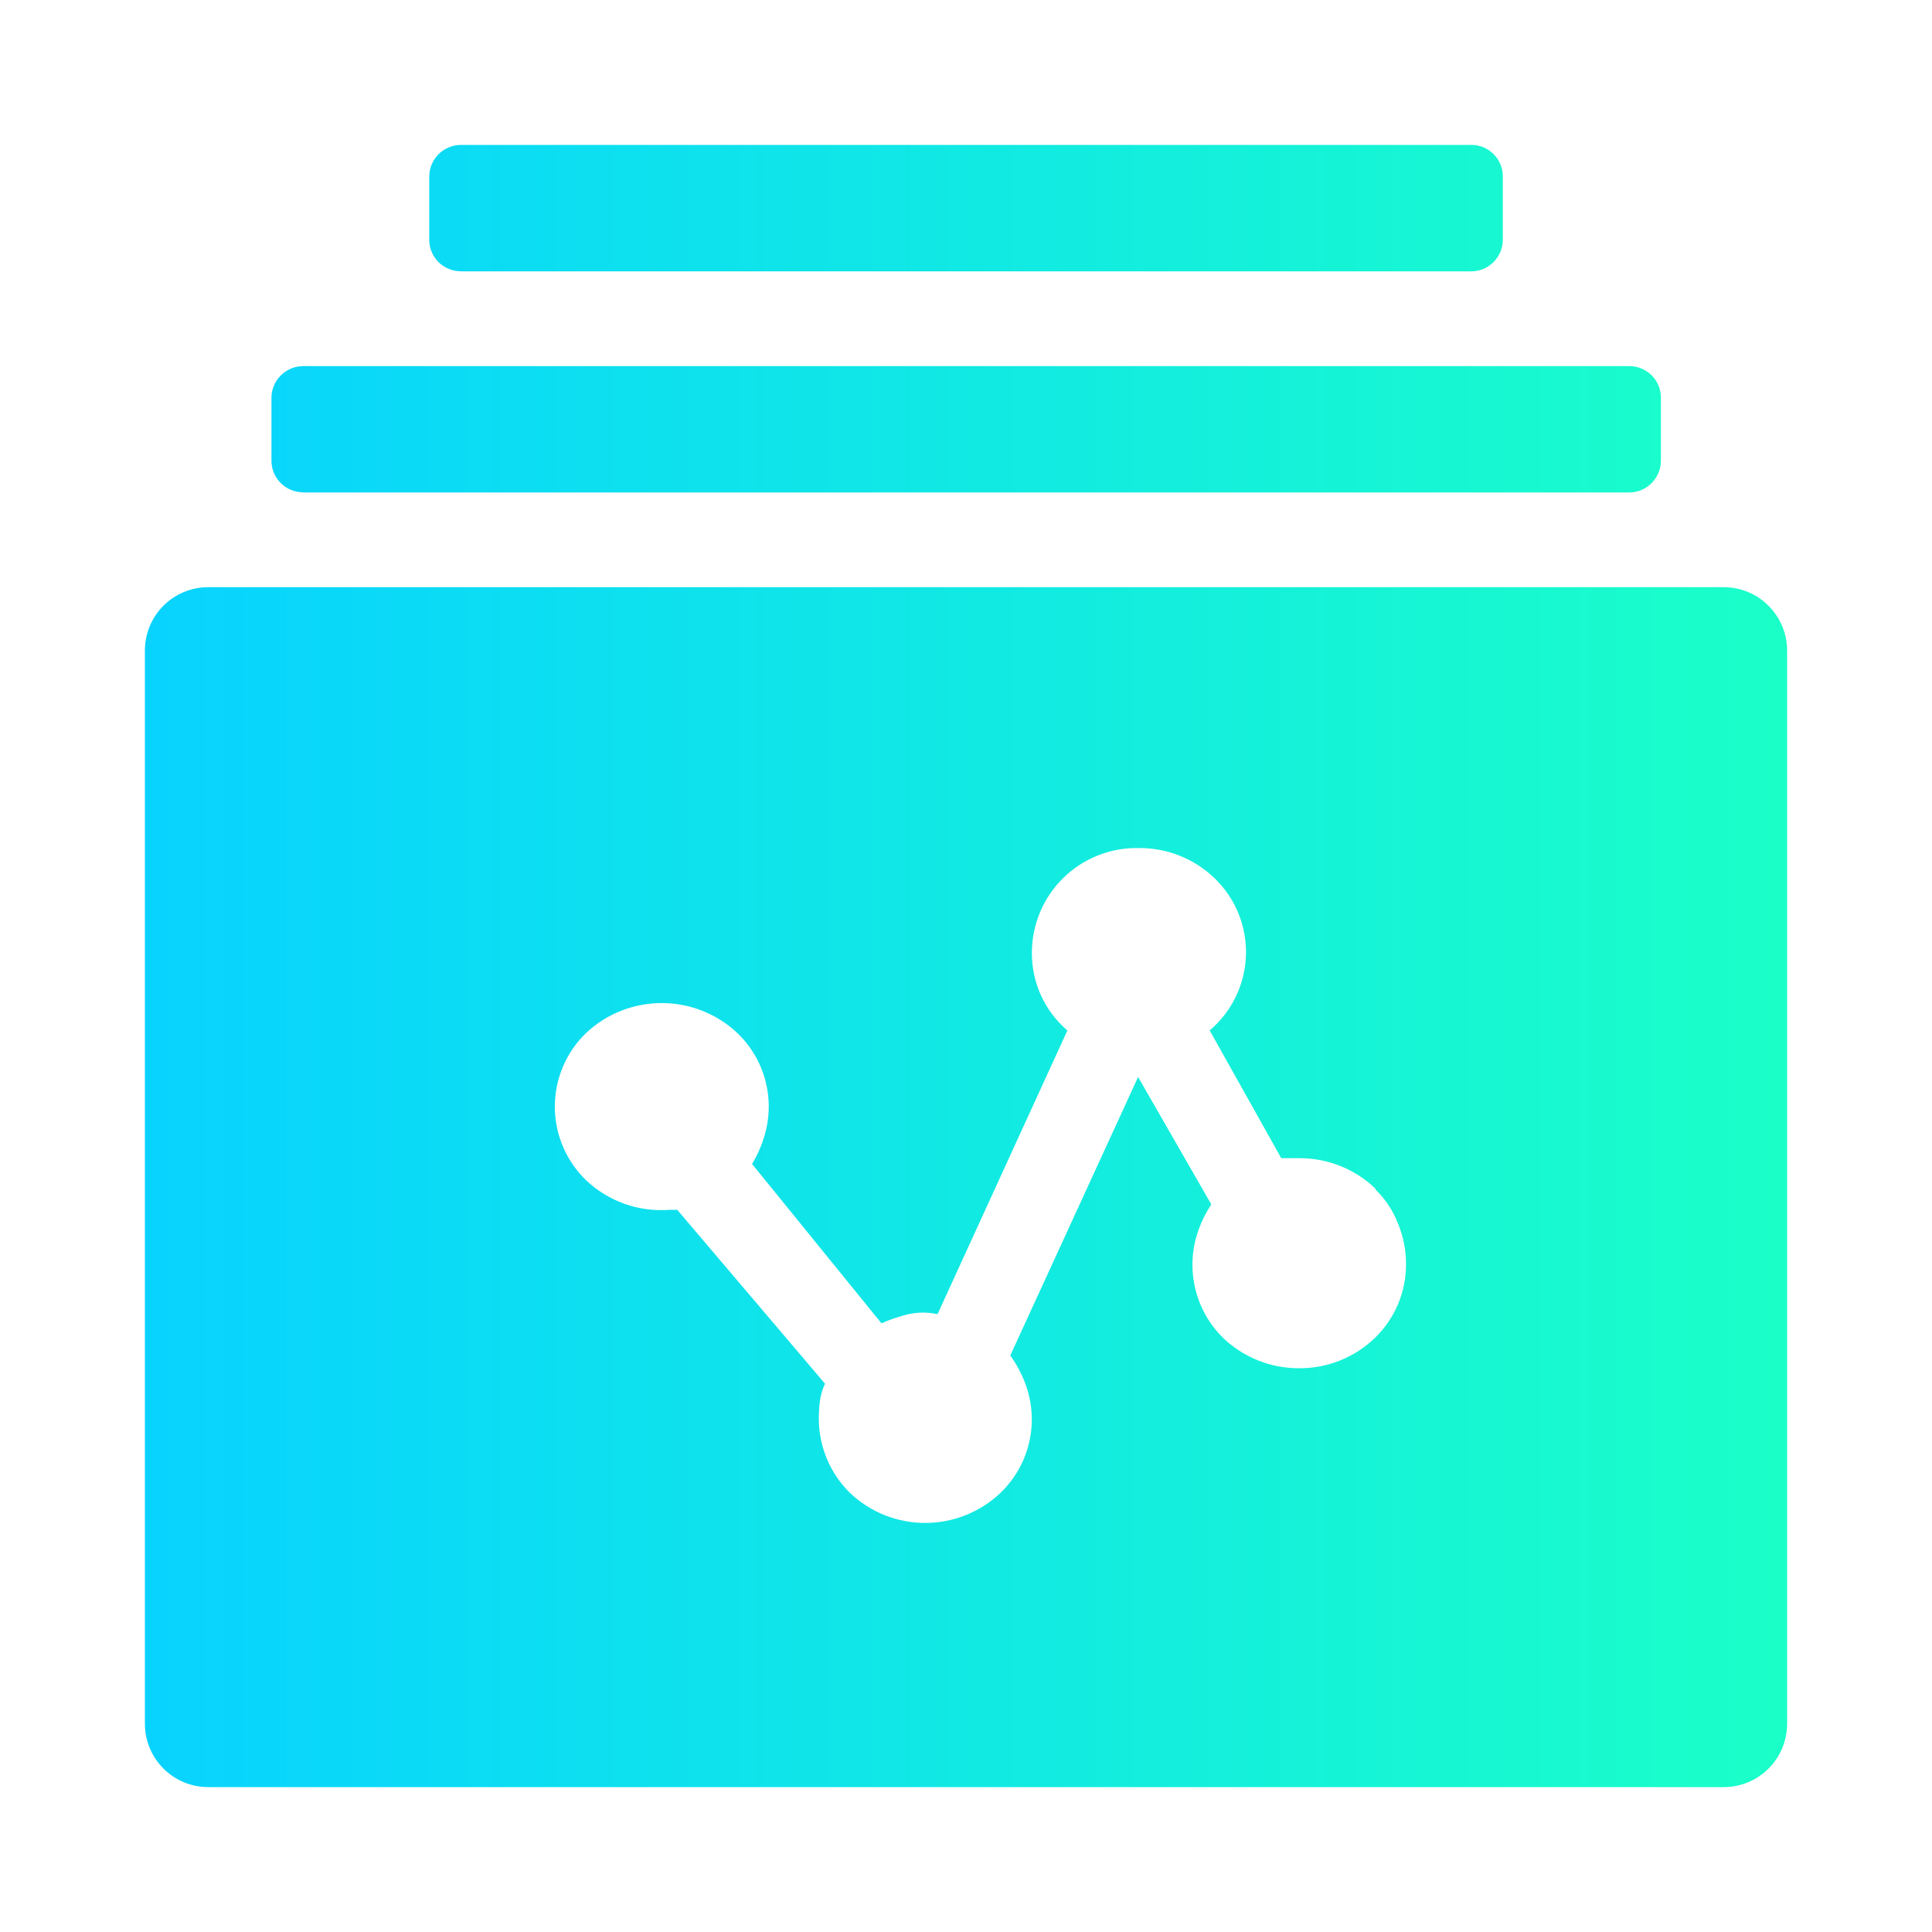 <?xml version="1.0" encoding="UTF-8"?>
<svg width="40px" height="40px" viewBox="0 0 40 40" version="1.1" xmlns="http://www.w3.org/2000/svg" xmlns:xlink="http://www.w3.org/1999/xlink">
    <title>Group 19</title>
    <defs>
        <linearGradient x1="100%" y1="50%" x2="1.76941795e-13%" y2="50%" id="linearGradient-1">
            <stop stop-color="#1AFFC8" offset="0%"></stop>
            <stop stop-color="#08D3FF" offset="100%"></stop>
        </linearGradient>
    </defs>
    <g id="Page-1" stroke="none" stroke-width="1" fill="none" fill-rule="evenodd">
        <g id="p1" transform="translate(-842, -2196)" fill="url(#linearGradient-1)">
            <g id="Group-4" transform="translate(245, 1892)">
                <g id="Group-19" transform="translate(597, 304)">
                    <g id="数据采集备份" transform="translate(3, 3)">
                        <path d="M32.688,9.157 L1.311,9.157 C0.588,9.157 0.001,9.742 0,10.466 L0,32.694 C0.003,33.416 0.589,34 1.311,34 L32.689,34 C33.411,34 33.997,33.416 34,32.694 L34,10.466 C33.997,9.743 33.412,9.159 32.689,9.157 L32.688,9.157 Z M6.539,2.618 L27.463,2.618 C27.637,2.617 27.804,2.546 27.926,2.422 C28.048,2.298 28.116,2.131 28.114,1.957 L28.114,0.661 C28.117,0.487 28.05,0.319 27.927,0.194 C27.805,0.07 27.638,0 27.463,0 L6.539,0 C6.176,0.004 5.886,0.299 5.887,0.661 L5.887,1.955 C5.885,2.13 5.952,2.298 6.074,2.422 C6.197,2.546 6.364,2.616 6.539,2.616 L6.539,2.618 Z M3.276,7.193 C3.101,7.193 2.933,7.123 2.81,6.999 C2.687,6.875 2.618,6.707 2.62,6.532 L2.62,5.241 C2.619,4.878 2.912,4.582 3.276,4.58 L30.731,4.58 C30.906,4.579 31.074,4.649 31.198,4.773 C31.321,4.897 31.389,5.066 31.387,5.241 L31.387,6.535 C31.388,6.899 31.094,7.195 30.731,7.196 L3.273,7.196 L3.276,7.193 Z M25.477,21.628 C25.681,21.823 25.839,22.061 25.94,22.324 C26.054,22.593 26.111,22.882 26.11,23.174 C26.113,23.751 25.878,24.304 25.462,24.704 C25.039,25.11 24.474,25.334 23.888,25.328 C23.307,25.328 22.748,25.105 22.327,24.704 C21.745,24.135 21.54,23.283 21.798,22.511 C21.867,22.308 21.961,22.115 22.079,21.936 L20.563,19.298 L17.917,25.063 C18.052,25.253 18.161,25.46 18.24,25.68 C18.517,26.458 18.314,27.327 17.72,27.902 C16.845,28.74 15.465,28.74 14.59,27.902 C14.183,27.497 13.953,26.946 13.953,26.372 C13.953,26.244 13.961,26.116 13.978,25.989 C13.994,25.871 14.029,25.756 14.082,25.649 L11.022,22.048 L10.865,22.048 C10.225,22.098 9.594,21.874 9.129,21.431 C8.719,21.032 8.487,20.484 8.487,19.911 C8.487,19.339 8.719,18.79 9.129,18.392 C10.011,17.559 11.388,17.559 12.27,18.392 C12.845,18.945 13.058,19.776 12.82,20.539 C12.761,20.735 12.677,20.923 12.57,21.098 L15.25,24.398 C15.39,24.336 15.534,24.283 15.682,24.242 C15.918,24.168 16.169,24.156 16.411,24.208 L19.099,18.335 C18.628,17.932 18.359,17.342 18.364,16.722 C18.365,16.14 18.6,15.583 19.015,15.176 C19.431,14.769 19.993,14.546 20.574,14.558 C21.161,14.552 21.727,14.777 22.149,15.185 C22.581,15.602 22.816,16.182 22.796,16.782 C22.776,17.382 22.503,17.946 22.045,18.334 L23.527,20.979 L23.901,20.979 C24.488,20.977 25.052,21.202 25.476,21.608 L25.477,21.628 Z" id="Shape"></path>
                    </g>
                </g>
            </g>
        </g>
    </g>
</svg>